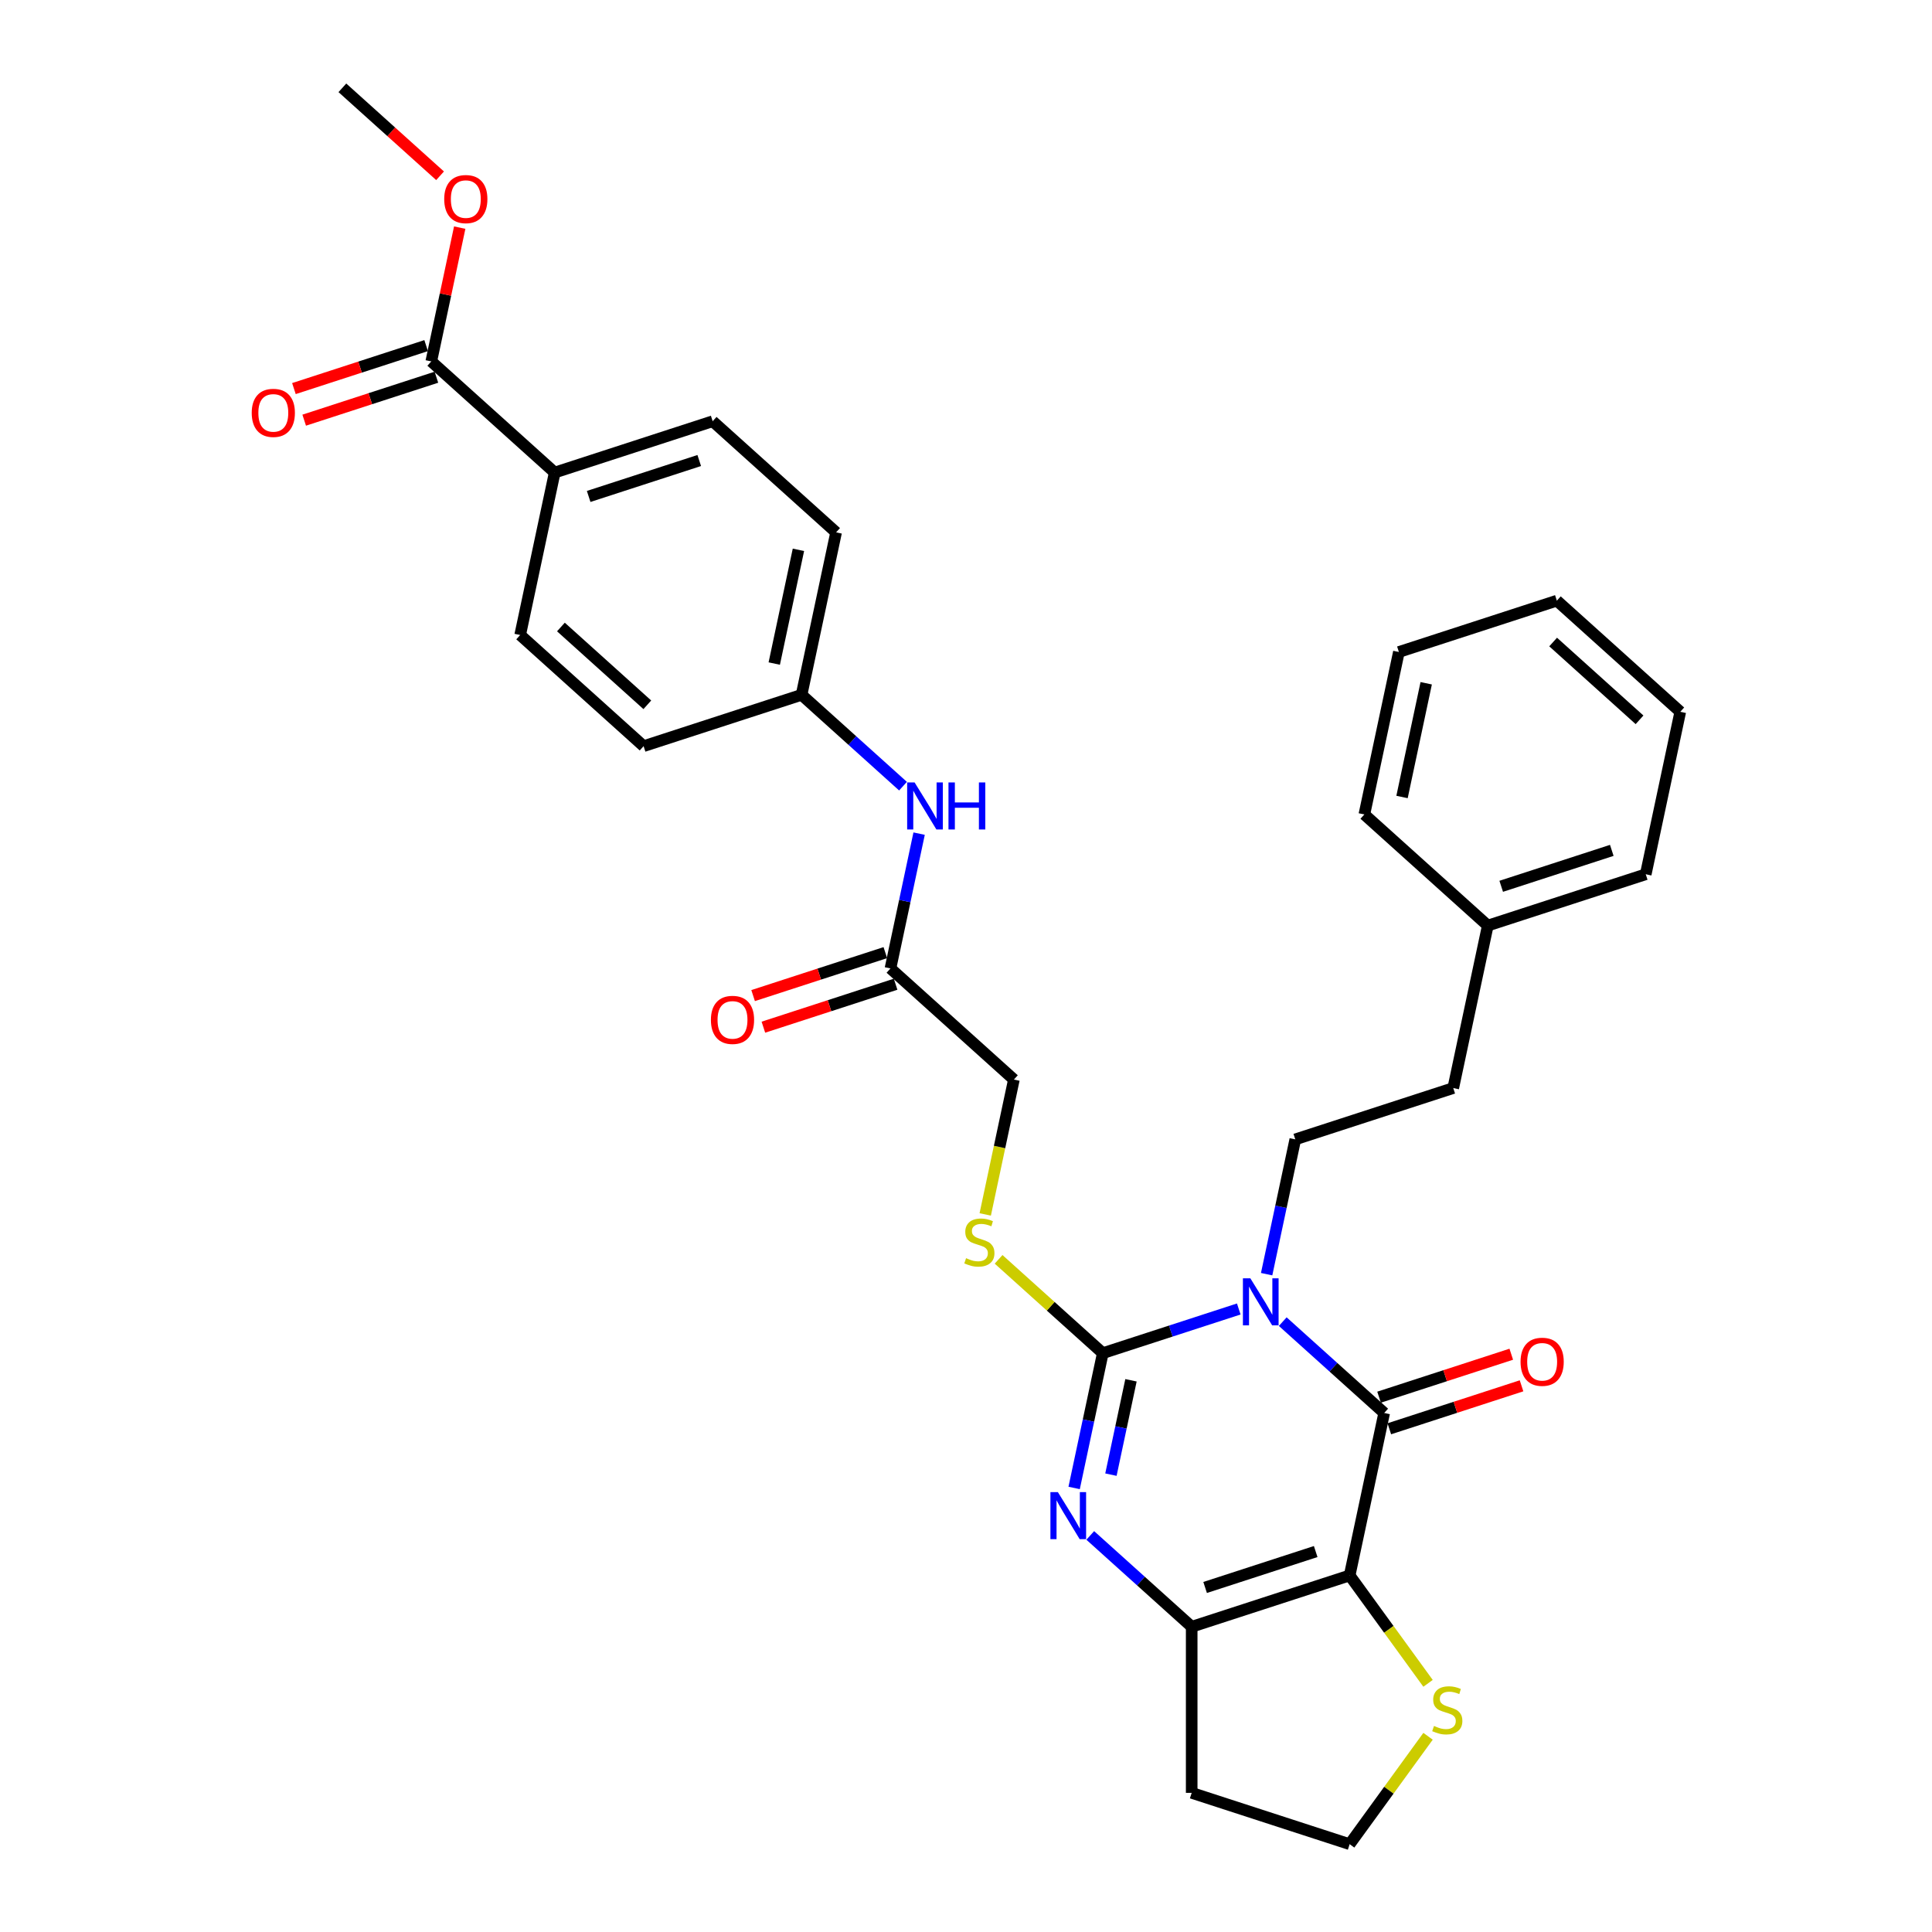 <?xml version='1.0' encoding='iso-8859-1'?>
<svg version='1.1' baseProfile='full'
              xmlns='http://www.w3.org/2000/svg'
                      xmlns:rdkit='http://www.rdkit.org/xml'
                      xmlns:xlink='http://www.w3.org/1999/xlink'
                  xml:space='preserve'
width='1000px' height='1000px' viewBox='0 0 1000 1000'>
<!-- END OF HEADER -->
<rect style='opacity:1.0;fill:#FFFFFF;stroke:none' width='1000' height='1000' x='0' y='0'> </rect>
<path class='bond-0' d='M 641.183,677.529 L 605.993,688.962' style='fill:none;fill-rule:evenodd;stroke:#0000FF;stroke-width:6px;stroke-linecap:butt;stroke-linejoin:miter;stroke-opacity:1' />
<path class='bond-0' d='M 605.993,688.962 L 570.804,700.396' style='fill:none;fill-rule:evenodd;stroke:#000000;stroke-width:6px;stroke-linecap:butt;stroke-linejoin:miter;stroke-opacity:1' />
<path class='bond-2' d='M 663.947,684.079 L 690.2,707.717' style='fill:none;fill-rule:evenodd;stroke:#0000FF;stroke-width:6px;stroke-linecap:butt;stroke-linejoin:miter;stroke-opacity:1' />
<path class='bond-2' d='M 690.2,707.717 L 716.452,731.355' style='fill:none;fill-rule:evenodd;stroke:#000000;stroke-width:6px;stroke-linecap:butt;stroke-linejoin:miter;stroke-opacity:1' />
<path class='bond-5' d='M 655.609,659.508 L 663.024,624.624' style='fill:none;fill-rule:evenodd;stroke:#0000FF;stroke-width:6px;stroke-linecap:butt;stroke-linejoin:miter;stroke-opacity:1' />
<path class='bond-5' d='M 663.024,624.624 L 670.439,589.74' style='fill:none;fill-rule:evenodd;stroke:#000000;stroke-width:6px;stroke-linecap:butt;stroke-linejoin:miter;stroke-opacity:1' />
<path class='bond-3' d='M 570.804,700.396 L 563.389,735.28' style='fill:none;fill-rule:evenodd;stroke:#000000;stroke-width:6px;stroke-linecap:butt;stroke-linejoin:miter;stroke-opacity:1' />
<path class='bond-3' d='M 563.389,735.28 L 555.974,770.164' style='fill:none;fill-rule:evenodd;stroke:#0000FF;stroke-width:6px;stroke-linecap:butt;stroke-linejoin:miter;stroke-opacity:1' />
<path class='bond-3' d='M 585.397,714.436 L 580.207,738.855' style='fill:none;fill-rule:evenodd;stroke:#000000;stroke-width:6px;stroke-linecap:butt;stroke-linejoin:miter;stroke-opacity:1' />
<path class='bond-3' d='M 580.207,738.855 L 575.017,763.274' style='fill:none;fill-rule:evenodd;stroke:#0000FF;stroke-width:6px;stroke-linecap:butt;stroke-linejoin:miter;stroke-opacity:1' />
<path class='bond-7' d='M 570.804,700.396 L 543.838,676.116' style='fill:none;fill-rule:evenodd;stroke:#000000;stroke-width:6px;stroke-linecap:butt;stroke-linejoin:miter;stroke-opacity:1' />
<path class='bond-7' d='M 543.838,676.116 L 516.872,651.835' style='fill:none;fill-rule:evenodd;stroke:#CCCC00;stroke-width:6px;stroke-linecap:butt;stroke-linejoin:miter;stroke-opacity:1' />
<path class='bond-1' d='M 698.578,815.445 L 716.452,731.355' style='fill:none;fill-rule:evenodd;stroke:#000000;stroke-width:6px;stroke-linecap:butt;stroke-linejoin:miter;stroke-opacity:1' />
<path class='bond-4' d='M 698.578,815.445 L 616.817,842.011' style='fill:none;fill-rule:evenodd;stroke:#000000;stroke-width:6px;stroke-linecap:butt;stroke-linejoin:miter;stroke-opacity:1' />
<path class='bond-4' d='M 681.001,803.078 L 623.768,821.674' style='fill:none;fill-rule:evenodd;stroke:#000000;stroke-width:6px;stroke-linecap:butt;stroke-linejoin:miter;stroke-opacity:1' />
<path class='bond-6' d='M 698.578,815.445 L 718.867,843.369' style='fill:none;fill-rule:evenodd;stroke:#000000;stroke-width:6px;stroke-linecap:butt;stroke-linejoin:miter;stroke-opacity:1' />
<path class='bond-6' d='M 718.867,843.369 L 739.155,871.293' style='fill:none;fill-rule:evenodd;stroke:#CCCC00;stroke-width:6px;stroke-linecap:butt;stroke-linejoin:miter;stroke-opacity:1' />
<path class='bond-10' d='M 719.109,739.531 L 753.327,728.413' style='fill:none;fill-rule:evenodd;stroke:#000000;stroke-width:6px;stroke-linecap:butt;stroke-linejoin:miter;stroke-opacity:1' />
<path class='bond-10' d='M 753.327,728.413 L 787.545,717.295' style='fill:none;fill-rule:evenodd;stroke:#FF0000;stroke-width:6px;stroke-linecap:butt;stroke-linejoin:miter;stroke-opacity:1' />
<path class='bond-10' d='M 713.796,723.179 L 748.014,712.06' style='fill:none;fill-rule:evenodd;stroke:#000000;stroke-width:6px;stroke-linecap:butt;stroke-linejoin:miter;stroke-opacity:1' />
<path class='bond-10' d='M 748.014,712.06 L 782.232,700.942' style='fill:none;fill-rule:evenodd;stroke:#FF0000;stroke-width:6px;stroke-linecap:butt;stroke-linejoin:miter;stroke-opacity:1' />
<path class='bond-32' d='M 564.312,794.735 L 590.565,818.373' style='fill:none;fill-rule:evenodd;stroke:#0000FF;stroke-width:6px;stroke-linecap:butt;stroke-linejoin:miter;stroke-opacity:1' />
<path class='bond-32' d='M 590.565,818.373 L 616.817,842.011' style='fill:none;fill-rule:evenodd;stroke:#000000;stroke-width:6px;stroke-linecap:butt;stroke-linejoin:miter;stroke-opacity:1' />
<path class='bond-14' d='M 616.817,842.011 L 616.817,927.98' style='fill:none;fill-rule:evenodd;stroke:#000000;stroke-width:6px;stroke-linecap:butt;stroke-linejoin:miter;stroke-opacity:1' />
<path class='bond-21' d='M 670.439,589.74 L 752.2,563.174' style='fill:none;fill-rule:evenodd;stroke:#000000;stroke-width:6px;stroke-linecap:butt;stroke-linejoin:miter;stroke-opacity:1' />
<path class='bond-20' d='M 739.155,898.697 L 718.867,926.621' style='fill:none;fill-rule:evenodd;stroke:#CCCC00;stroke-width:6px;stroke-linecap:butt;stroke-linejoin:miter;stroke-opacity:1' />
<path class='bond-20' d='M 718.867,926.621 L 698.578,954.545' style='fill:none;fill-rule:evenodd;stroke:#000000;stroke-width:6px;stroke-linecap:butt;stroke-linejoin:miter;stroke-opacity:1' />
<path class='bond-16' d='M 509.954,628.584 L 517.372,593.683' style='fill:none;fill-rule:evenodd;stroke:#CCCC00;stroke-width:6px;stroke-linecap:butt;stroke-linejoin:miter;stroke-opacity:1' />
<path class='bond-16' d='M 517.372,593.683 L 524.79,558.781' style='fill:none;fill-rule:evenodd;stroke:#000000;stroke-width:6px;stroke-linecap:butt;stroke-linejoin:miter;stroke-opacity:1' />
<path class='bond-8' d='M 223.228,187.069 L 287.115,244.594' style='fill:none;fill-rule:evenodd;stroke:#000000;stroke-width:6px;stroke-linecap:butt;stroke-linejoin:miter;stroke-opacity:1' />
<path class='bond-13' d='M 220.571,178.893 L 186.353,190.011' style='fill:none;fill-rule:evenodd;stroke:#000000;stroke-width:6px;stroke-linecap:butt;stroke-linejoin:miter;stroke-opacity:1' />
<path class='bond-13' d='M 186.353,190.011 L 152.135,201.129' style='fill:none;fill-rule:evenodd;stroke:#FF0000;stroke-width:6px;stroke-linecap:butt;stroke-linejoin:miter;stroke-opacity:1' />
<path class='bond-13' d='M 225.884,195.245 L 191.666,206.363' style='fill:none;fill-rule:evenodd;stroke:#000000;stroke-width:6px;stroke-linecap:butt;stroke-linejoin:miter;stroke-opacity:1' />
<path class='bond-13' d='M 191.666,206.363 L 157.448,217.482' style='fill:none;fill-rule:evenodd;stroke:#FF0000;stroke-width:6px;stroke-linecap:butt;stroke-linejoin:miter;stroke-opacity:1' />
<path class='bond-22' d='M 223.228,187.069 L 230.588,152.443' style='fill:none;fill-rule:evenodd;stroke:#000000;stroke-width:6px;stroke-linecap:butt;stroke-linejoin:miter;stroke-opacity:1' />
<path class='bond-22' d='M 230.588,152.443 L 237.948,117.817' style='fill:none;fill-rule:evenodd;stroke:#FF0000;stroke-width:6px;stroke-linecap:butt;stroke-linejoin:miter;stroke-opacity:1' />
<path class='bond-9' d='M 460.903,501.257 L 524.79,558.781' style='fill:none;fill-rule:evenodd;stroke:#000000;stroke-width:6px;stroke-linecap:butt;stroke-linejoin:miter;stroke-opacity:1' />
<path class='bond-12' d='M 460.903,501.257 L 468.318,466.373' style='fill:none;fill-rule:evenodd;stroke:#000000;stroke-width:6px;stroke-linecap:butt;stroke-linejoin:miter;stroke-opacity:1' />
<path class='bond-12' d='M 468.318,466.373 L 475.733,431.489' style='fill:none;fill-rule:evenodd;stroke:#0000FF;stroke-width:6px;stroke-linecap:butt;stroke-linejoin:miter;stroke-opacity:1' />
<path class='bond-15' d='M 458.247,493.081 L 424.029,504.199' style='fill:none;fill-rule:evenodd;stroke:#000000;stroke-width:6px;stroke-linecap:butt;stroke-linejoin:miter;stroke-opacity:1' />
<path class='bond-15' d='M 424.029,504.199 L 389.81,515.317' style='fill:none;fill-rule:evenodd;stroke:#FF0000;stroke-width:6px;stroke-linecap:butt;stroke-linejoin:miter;stroke-opacity:1' />
<path class='bond-15' d='M 463.56,509.433 L 429.342,520.551' style='fill:none;fill-rule:evenodd;stroke:#000000;stroke-width:6px;stroke-linecap:butt;stroke-linejoin:miter;stroke-opacity:1' />
<path class='bond-15' d='M 429.342,520.551 L 395.124,531.669' style='fill:none;fill-rule:evenodd;stroke:#FF0000;stroke-width:6px;stroke-linecap:butt;stroke-linejoin:miter;stroke-opacity:1' />
<path class='bond-11' d='M 287.115,244.594 L 368.876,218.028' style='fill:none;fill-rule:evenodd;stroke:#000000;stroke-width:6px;stroke-linecap:butt;stroke-linejoin:miter;stroke-opacity:1' />
<path class='bond-11' d='M 304.692,256.961 L 361.925,238.365' style='fill:none;fill-rule:evenodd;stroke:#000000;stroke-width:6px;stroke-linecap:butt;stroke-linejoin:miter;stroke-opacity:1' />
<path class='bond-35' d='M 287.115,244.594 L 269.241,328.684' style='fill:none;fill-rule:evenodd;stroke:#000000;stroke-width:6px;stroke-linecap:butt;stroke-linejoin:miter;stroke-opacity:1' />
<path class='bond-19' d='M 467.395,406.918 L 441.142,383.28' style='fill:none;fill-rule:evenodd;stroke:#0000FF;stroke-width:6px;stroke-linecap:butt;stroke-linejoin:miter;stroke-opacity:1' />
<path class='bond-19' d='M 441.142,383.28 L 414.89,359.642' style='fill:none;fill-rule:evenodd;stroke:#000000;stroke-width:6px;stroke-linecap:butt;stroke-linejoin:miter;stroke-opacity:1' />
<path class='bond-33' d='M 616.817,927.98 L 698.578,954.545' style='fill:none;fill-rule:evenodd;stroke:#000000;stroke-width:6px;stroke-linecap:butt;stroke-linejoin:miter;stroke-opacity:1' />
<path class='bond-17' d='M 368.876,218.028 L 432.764,275.552' style='fill:none;fill-rule:evenodd;stroke:#000000;stroke-width:6px;stroke-linecap:butt;stroke-linejoin:miter;stroke-opacity:1' />
<path class='bond-18' d='M 269.241,328.684 L 333.129,386.208' style='fill:none;fill-rule:evenodd;stroke:#000000;stroke-width:6px;stroke-linecap:butt;stroke-linejoin:miter;stroke-opacity:1' />
<path class='bond-18' d='M 290.329,324.535 L 335.05,364.802' style='fill:none;fill-rule:evenodd;stroke:#000000;stroke-width:6px;stroke-linecap:butt;stroke-linejoin:miter;stroke-opacity:1' />
<path class='bond-23' d='M 414.89,359.642 L 333.129,386.208' style='fill:none;fill-rule:evenodd;stroke:#000000;stroke-width:6px;stroke-linecap:butt;stroke-linejoin:miter;stroke-opacity:1' />
<path class='bond-24' d='M 414.89,359.642 L 432.764,275.552' style='fill:none;fill-rule:evenodd;stroke:#000000;stroke-width:6px;stroke-linecap:butt;stroke-linejoin:miter;stroke-opacity:1' />
<path class='bond-24' d='M 400.753,343.454 L 413.265,284.591' style='fill:none;fill-rule:evenodd;stroke:#000000;stroke-width:6px;stroke-linecap:butt;stroke-linejoin:miter;stroke-opacity:1' />
<path class='bond-25' d='M 752.2,563.174 L 770.074,479.084' style='fill:none;fill-rule:evenodd;stroke:#000000;stroke-width:6px;stroke-linecap:butt;stroke-linejoin:miter;stroke-opacity:1' />
<path class='bond-26' d='M 227.777,90.981 L 202.495,68.218' style='fill:none;fill-rule:evenodd;stroke:#FF0000;stroke-width:6px;stroke-linecap:butt;stroke-linejoin:miter;stroke-opacity:1' />
<path class='bond-26' d='M 202.495,68.218 L 177.214,45.455' style='fill:none;fill-rule:evenodd;stroke:#000000;stroke-width:6px;stroke-linecap:butt;stroke-linejoin:miter;stroke-opacity:1' />
<path class='bond-27' d='M 770.074,479.084 L 851.835,452.518' style='fill:none;fill-rule:evenodd;stroke:#000000;stroke-width:6px;stroke-linecap:butt;stroke-linejoin:miter;stroke-opacity:1' />
<path class='bond-27' d='M 777.025,458.747 L 834.258,440.151' style='fill:none;fill-rule:evenodd;stroke:#000000;stroke-width:6px;stroke-linecap:butt;stroke-linejoin:miter;stroke-opacity:1' />
<path class='bond-28' d='M 770.074,479.084 L 706.187,421.56' style='fill:none;fill-rule:evenodd;stroke:#000000;stroke-width:6px;stroke-linecap:butt;stroke-linejoin:miter;stroke-opacity:1' />
<path class='bond-30' d='M 851.835,452.518 L 869.709,368.428' style='fill:none;fill-rule:evenodd;stroke:#000000;stroke-width:6px;stroke-linecap:butt;stroke-linejoin:miter;stroke-opacity:1' />
<path class='bond-29' d='M 706.187,421.56 L 724.061,337.469' style='fill:none;fill-rule:evenodd;stroke:#000000;stroke-width:6px;stroke-linecap:butt;stroke-linejoin:miter;stroke-opacity:1' />
<path class='bond-29' d='M 725.686,412.521 L 738.198,353.658' style='fill:none;fill-rule:evenodd;stroke:#000000;stroke-width:6px;stroke-linecap:butt;stroke-linejoin:miter;stroke-opacity:1' />
<path class='bond-31' d='M 724.061,337.469 L 805.822,310.903' style='fill:none;fill-rule:evenodd;stroke:#000000;stroke-width:6px;stroke-linecap:butt;stroke-linejoin:miter;stroke-opacity:1' />
<path class='bond-34' d='M 869.709,368.428 L 805.822,310.903' style='fill:none;fill-rule:evenodd;stroke:#000000;stroke-width:6px;stroke-linecap:butt;stroke-linejoin:miter;stroke-opacity:1' />
<path class='bond-34' d='M 848.621,372.577 L 803.9,332.31' style='fill:none;fill-rule:evenodd;stroke:#000000;stroke-width:6px;stroke-linecap:butt;stroke-linejoin:miter;stroke-opacity:1' />
<path  class='atom-0' d='M 647.183 661.657
L 655.161 674.552
Q 655.952 675.825, 657.225 678.129
Q 658.497 680.433, 658.566 680.57
L 658.566 661.657
L 661.798 661.657
L 661.798 686.003
L 658.463 686.003
L 649.9 671.905
Q 648.903 670.254, 647.837 668.363
Q 646.805 666.471, 646.496 665.887
L 646.496 686.003
L 643.332 686.003
L 643.332 661.657
L 647.183 661.657
' fill='#0000FF'/>
<path  class='atom-4' d='M 547.548 772.313
L 555.526 785.208
Q 556.317 786.481, 557.589 788.785
Q 558.862 791.089, 558.931 791.226
L 558.931 772.313
L 562.163 772.313
L 562.163 796.66
L 558.827 796.66
L 550.265 782.561
Q 549.268 780.91, 548.202 779.019
Q 547.17 777.127, 546.861 776.543
L 546.861 796.66
L 543.697 796.66
L 543.697 772.313
L 547.548 772.313
' fill='#0000FF'/>
<path  class='atom-7' d='M 742.232 893.351
Q 742.507 893.455, 743.642 893.936
Q 744.777 894.417, 746.015 894.727
Q 747.287 895.002, 748.525 895.002
Q 750.829 895.002, 752.17 893.902
Q 753.511 892.767, 753.511 890.807
Q 753.511 889.466, 752.824 888.64
Q 752.17 887.815, 751.139 887.368
Q 750.107 886.921, 748.388 886.405
Q 746.221 885.752, 744.914 885.133
Q 743.642 884.514, 742.714 883.207
Q 741.82 881.9, 741.82 879.699
Q 741.82 876.639, 743.883 874.748
Q 745.98 872.856, 750.107 872.856
Q 752.927 872.856, 756.125 874.197
L 755.334 876.845
Q 752.411 875.642, 750.21 875.642
Q 747.837 875.642, 746.531 876.639
Q 745.224 877.602, 745.258 879.287
Q 745.258 880.594, 745.912 881.384
Q 746.599 882.175, 747.562 882.622
Q 748.56 883.069, 750.21 883.585
Q 752.411 884.273, 753.718 884.961
Q 755.024 885.649, 755.953 887.058
Q 756.916 888.434, 756.916 890.807
Q 756.916 894.177, 754.646 895.999
Q 752.411 897.787, 748.663 897.787
Q 746.496 897.787, 744.846 897.306
Q 743.229 896.859, 741.304 896.068
L 742.232 893.351
' fill='#CCCC00'/>
<path  class='atom-8' d='M 500.039 651.228
Q 500.314 651.331, 501.449 651.812
Q 502.584 652.294, 503.822 652.603
Q 505.094 652.878, 506.332 652.878
Q 508.636 652.878, 509.977 651.778
Q 511.318 650.643, 511.318 648.683
Q 511.318 647.342, 510.63 646.517
Q 509.977 645.691, 508.945 645.244
Q 507.914 644.797, 506.194 644.282
Q 504.028 643.628, 502.721 643.009
Q 501.449 642.39, 500.52 641.084
Q 499.626 639.777, 499.626 637.576
Q 499.626 634.516, 501.69 632.624
Q 503.787 630.733, 507.914 630.733
Q 510.734 630.733, 513.932 632.074
L 513.141 634.722
Q 510.218 633.518, 508.017 633.518
Q 505.644 633.518, 504.337 634.516
Q 503.031 635.478, 503.065 637.163
Q 503.065 638.47, 503.718 639.261
Q 504.406 640.052, 505.369 640.499
Q 506.366 640.946, 508.017 641.462
Q 510.218 642.15, 511.524 642.837
Q 512.831 643.525, 513.76 644.935
Q 514.723 646.31, 514.723 648.683
Q 514.723 652.053, 512.453 653.876
Q 510.218 655.664, 506.469 655.664
Q 504.303 655.664, 502.652 655.182
Q 501.036 654.735, 499.111 653.944
L 500.039 651.228
' fill='#CCCC00'/>
<path  class='atom-11' d='M 787.038 704.858
Q 787.038 699.012, 789.926 695.745
Q 792.815 692.478, 798.214 692.478
Q 803.613 692.478, 806.501 695.745
Q 809.39 699.012, 809.39 704.858
Q 809.39 710.772, 806.467 714.142
Q 803.544 717.478, 798.214 717.478
Q 792.849 717.478, 789.926 714.142
Q 787.038 710.807, 787.038 704.858
M 798.214 714.727
Q 801.928 714.727, 803.922 712.251
Q 805.951 709.741, 805.951 704.858
Q 805.951 700.078, 803.922 697.671
Q 801.928 695.229, 798.214 695.229
Q 794.5 695.229, 792.471 697.636
Q 790.476 700.043, 790.476 704.858
Q 790.476 709.775, 792.471 712.251
Q 794.5 714.727, 798.214 714.727
' fill='#FF0000'/>
<path  class='atom-13' d='M 473.395 404.994
L 481.373 417.889
Q 482.164 419.161, 483.437 421.465
Q 484.709 423.769, 484.778 423.907
L 484.778 404.994
L 488.01 404.994
L 488.01 429.34
L 484.675 429.34
L 476.112 415.241
Q 475.115 413.59, 474.049 411.699
Q 473.017 409.808, 472.708 409.223
L 472.708 429.34
L 469.544 429.34
L 469.544 404.994
L 473.395 404.994
' fill='#0000FF'/>
<path  class='atom-13' d='M 490.933 404.994
L 494.234 404.994
L 494.234 415.344
L 506.683 415.344
L 506.683 404.994
L 509.984 404.994
L 509.984 429.34
L 506.683 429.34
L 506.683 418.095
L 494.234 418.095
L 494.234 429.34
L 490.933 429.34
L 490.933 404.994
' fill='#0000FF'/>
<path  class='atom-14' d='M 130.291 213.704
Q 130.291 207.858, 133.179 204.591
Q 136.068 201.324, 141.467 201.324
Q 146.865 201.324, 149.754 204.591
Q 152.642 207.858, 152.642 213.704
Q 152.642 219.618, 149.72 222.988
Q 146.797 226.324, 141.467 226.324
Q 136.102 226.324, 133.179 222.988
Q 130.291 219.653, 130.291 213.704
M 141.467 223.573
Q 145.18 223.573, 147.175 221.097
Q 149.204 218.587, 149.204 213.704
Q 149.204 208.924, 147.175 206.517
Q 145.18 204.075, 141.467 204.075
Q 137.753 204.075, 135.724 206.482
Q 133.729 208.89, 133.729 213.704
Q 133.729 218.621, 135.724 221.097
Q 137.753 223.573, 141.467 223.573
' fill='#FF0000'/>
<path  class='atom-16' d='M 367.966 527.892
Q 367.966 522.046, 370.854 518.779
Q 373.743 515.512, 379.142 515.512
Q 384.541 515.512, 387.429 518.779
Q 390.318 522.046, 390.318 527.892
Q 390.318 533.806, 387.395 537.176
Q 384.472 540.512, 379.142 540.512
Q 373.777 540.512, 370.854 537.176
Q 367.966 533.841, 367.966 527.892
M 379.142 537.761
Q 382.856 537.761, 384.85 535.285
Q 386.879 532.775, 386.879 527.892
Q 386.879 523.112, 384.85 520.705
Q 382.856 518.263, 379.142 518.263
Q 375.428 518.263, 373.399 520.67
Q 371.405 523.077, 371.405 527.892
Q 371.405 532.809, 373.399 535.285
Q 375.428 537.761, 379.142 537.761
' fill='#FF0000'/>
<path  class='atom-23' d='M 229.926 103.048
Q 229.926 97.202, 232.814 93.935
Q 235.703 90.668, 241.102 90.668
Q 246.501 90.668, 249.389 93.935
Q 252.278 97.202, 252.278 103.048
Q 252.278 108.962, 249.355 112.332
Q 246.432 115.668, 241.102 115.668
Q 235.737 115.668, 232.814 112.332
Q 229.926 108.997, 229.926 103.048
M 241.102 112.917
Q 244.816 112.917, 246.81 110.441
Q 248.839 107.931, 248.839 103.048
Q 248.839 98.268, 246.81 95.861
Q 244.816 93.419, 241.102 93.419
Q 237.388 93.419, 235.359 95.826
Q 233.365 98.234, 233.365 103.048
Q 233.365 107.965, 235.359 110.441
Q 237.388 112.917, 241.102 112.917
' fill='#FF0000'/>
</svg>
